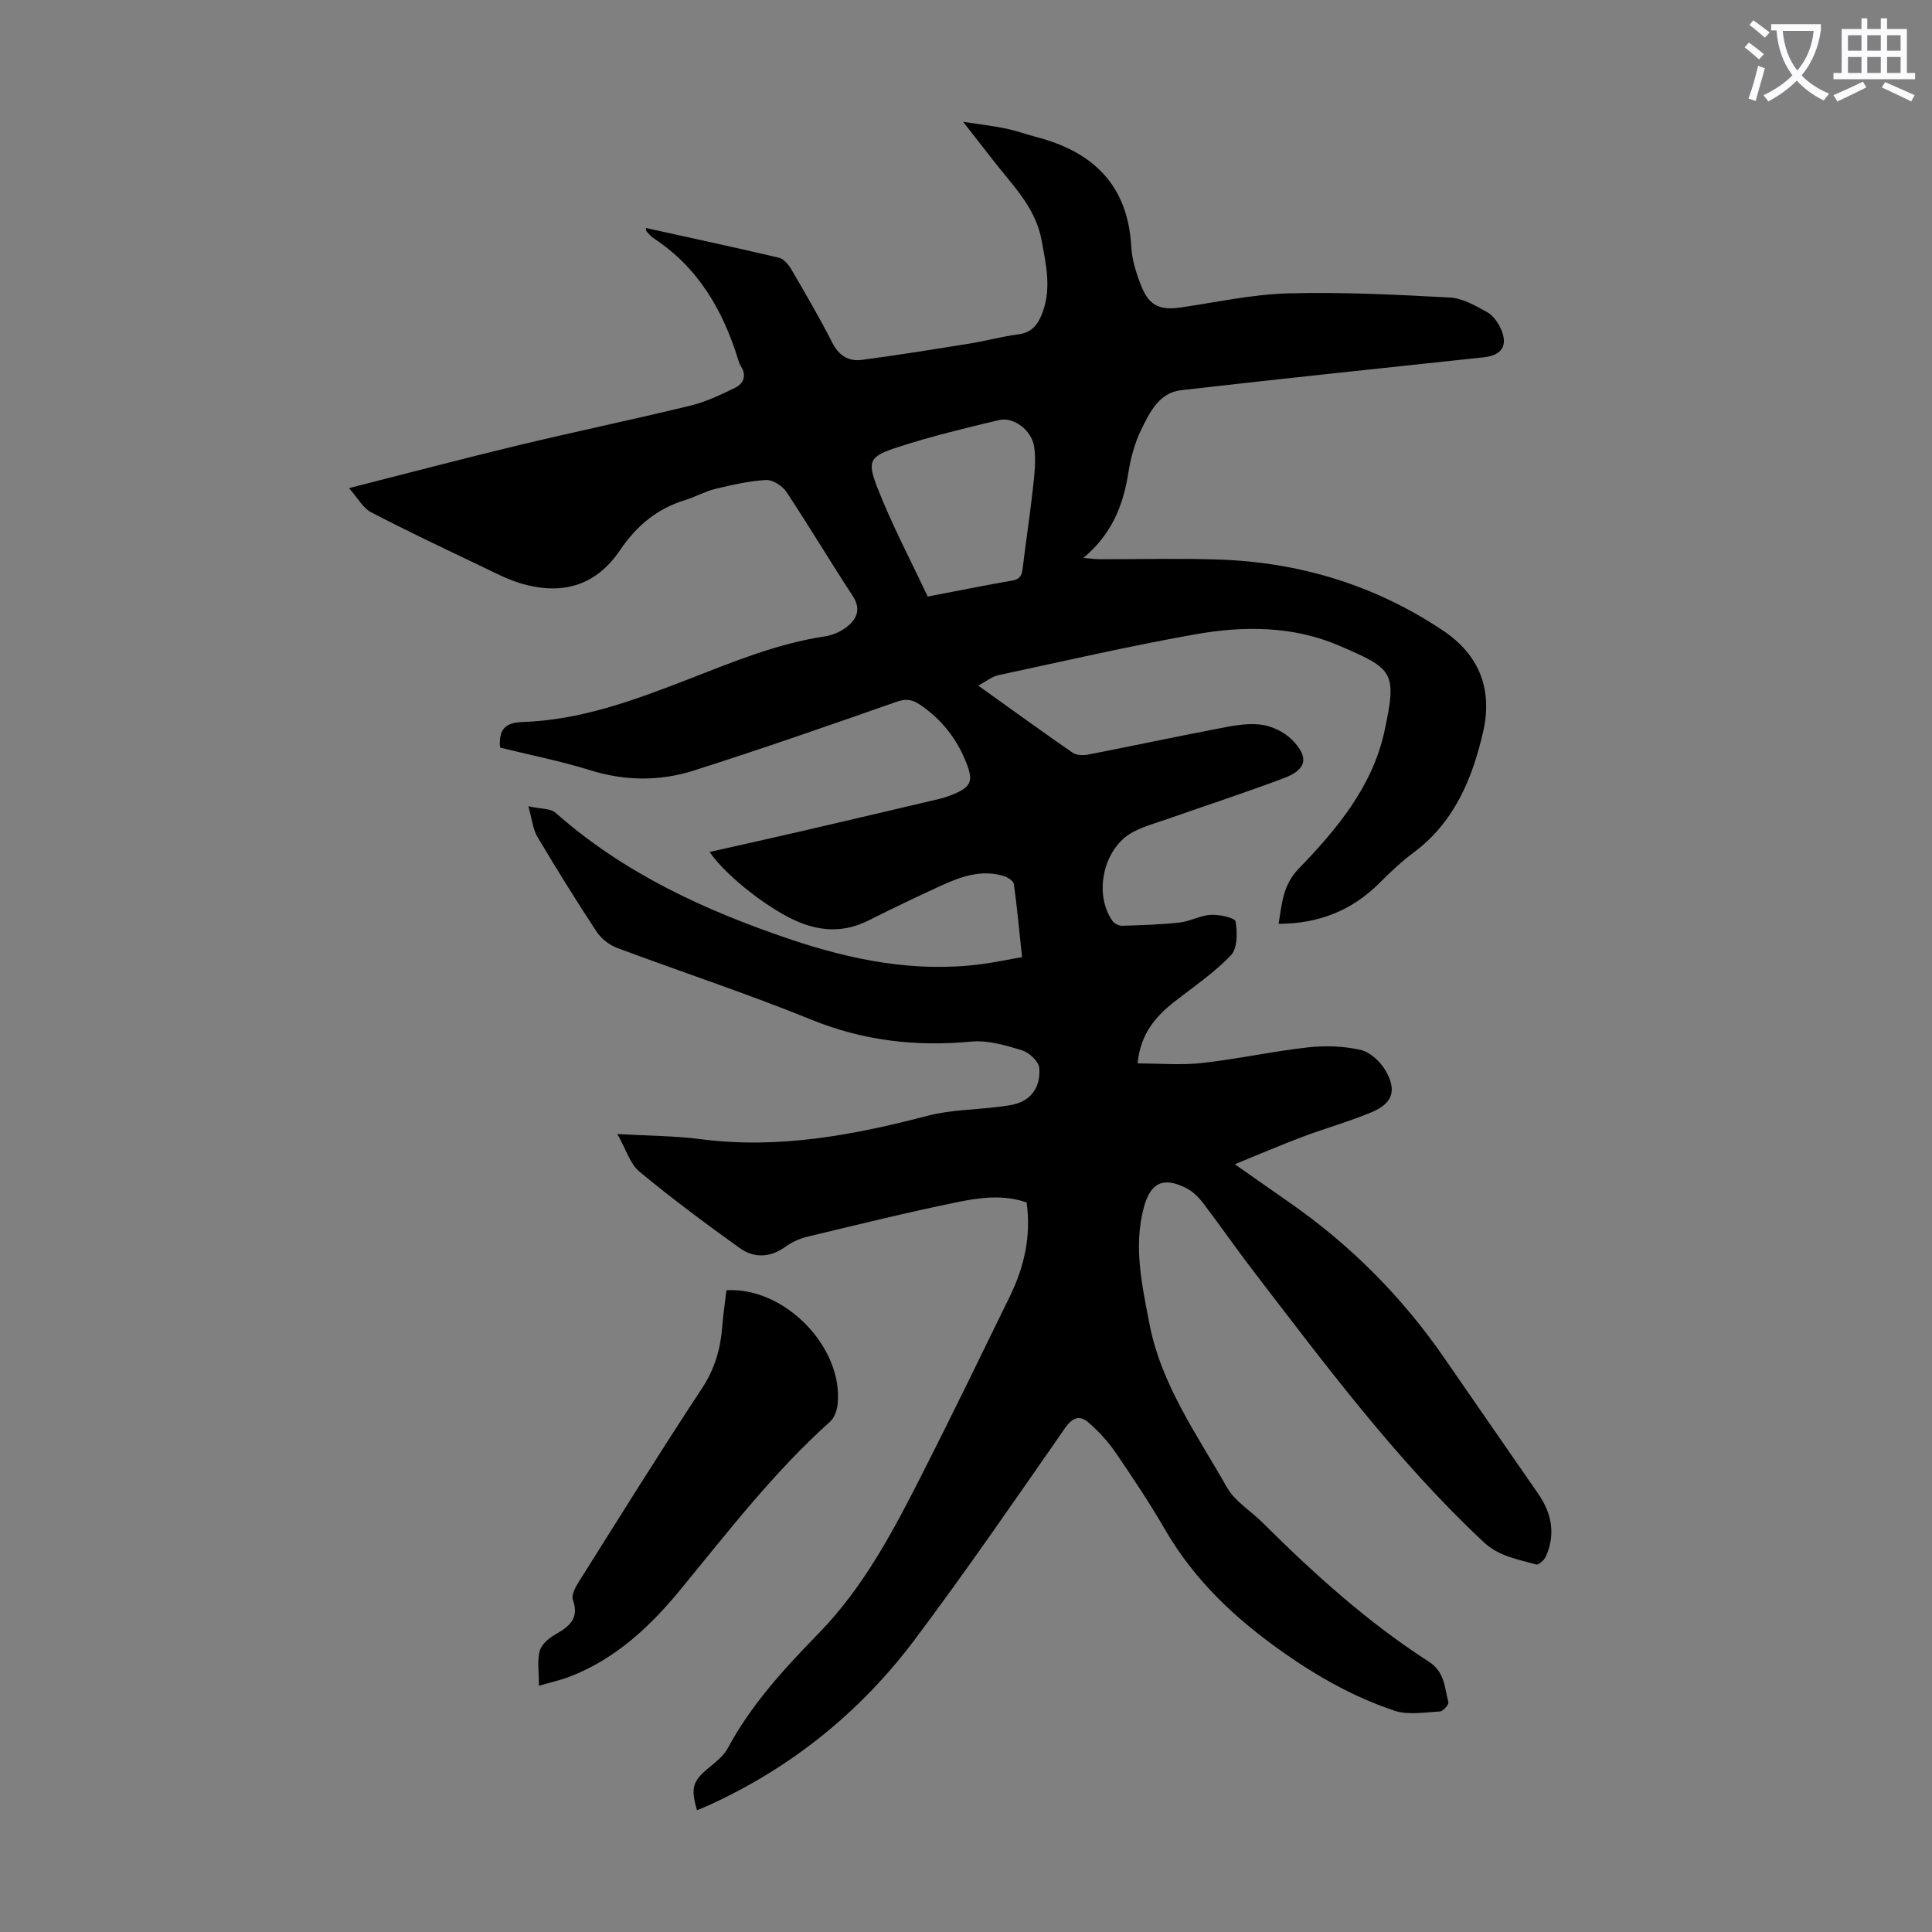 <svg enable-background="new 0 0 400 400" viewBox="0 0 400 400" xmlns="http://www.w3.org/2000/svg"><rect x="0" y="0" width="400" height="400" fill="#808080" stroke="none"/><path d="m362.1 8.8c1.1.8 2.1 1.6 3.1 2.4l-1 1.1c-1.3-1.1-2.3-2-3-2.5zm1.9 4.8c.5.2.9.4 1.4.5-.6 2.3-1.3 4.5-1.9 6.8l-1.5-.5c.8-2.1 1.4-4.3 2-6.8zm-1-9.4c1.3.9 2.4 1.8 3.4 2.5l-1 1.1c-1.4-1.2-2.4-2.1-3.2-2.6zm3.7 2.2v-1.4h10.3v1.2c-.5 3.6-1.8 6.8-4 9.4 1.5 1.6 3.4 2.8 5.7 3.8-.3.4-.7.8-1.1 1.4-2.3-1.1-4.1-2.5-5.6-4.1-1.6 1.6-3.6 3.1-5.9 4.3-.3-.5-.7-.9-1-1.3 2.4-1.1 4.4-2.5 6-4.1-1.9-2.5-3-5.6-3.3-9.3h-1.1zm8.8 0h-6.4c.3 3.3 1.3 6 3 8.2 2-2.3 3.1-5.1 3.4-8.2z" fill="#fbfafc"/><path d="m385.3 3.8h1.3v2.2h2.8v-2.2h1.3v2.2h4.1v9.1h1.7v1.3h-16.9v-1.3h1.7v-9.1h4.1v-2.2zm.4 13.1.7 1.2c-1.8.9-3.8 1.9-6 2.9-.2-.4-.5-.8-.8-1.3 2.3-1 4.3-1.9 6.1-2.8zm-3.1-6.4h2.8v-3.2h-2.8zm0 4.6h2.8v-3.3h-2.8zm4-4.6h2.8v-3.2h-2.8zm0 4.6h2.8v-3.3h-2.8zm3.7 1.9c2.1.9 4.1 1.8 6.1 2.7l-.7 1.3c-2.2-1.1-4.2-2-6.1-2.9zm3.2-9.7h-2.8v3.2h2.8zm-2.8 7.8h2.8v-3.3h-2.8z" fill="#fbfafc"/><g fill="#000001"><path d="m72.26 101.06c12.56-3.19 23.79-6.16 35.07-8.87 11.84-2.84 23.76-5.33 35.59-8.2 3.2-.78 6.27-2.24 9.25-3.69 1.76-.86 2.48-2.52 1.22-4.48-.24-.37-.39-.81-.52-1.23-3.15-10.29-8.29-19.19-17.53-25.25-.55-.36-.99-.9-1.44-1.39-.12-.13-.11-.39-.19-.75 9.23 2.04 18.4 4.01 27.53 6.15.99.23 1.97 1.37 2.54 2.33 2.93 5.02 5.88 10.04 8.51 15.22 1.37 2.72 3.38 3.97 6.14 3.61 7.52-.99 15.01-2.2 22.49-3.41 3.31-.53 6.56-1.44 9.88-1.87 2.56-.33 3.86-1.69 4.81-3.94 2.19-5.19 1-10.31.05-15.49-.92-5.06-3.78-8.95-6.94-12.77-2.98-3.6-5.8-7.34-9.31-11.81 3.49.54 6.18.84 8.82 1.39 2.18.45 4.3 1.22 6.46 1.79 11.74 3.08 18.84 10.03 19.53 22.7.15 2.73 1.03 5.5 2.05 8.07 1.63 4.12 3.84 5.11 8.15 4.49 7.42-1.07 14.83-2.72 22.27-2.92 11.15-.3 22.35.26 33.5.86 2.62.14 5.28 1.69 7.69 3.02 1.25.69 2.29 2.17 2.89 3.53 1.5 3.43.13 5.42-3.54 5.82-20.91 2.24-41.83 4.42-62.72 6.82-4.53.52-6.46 4.57-8.21 8.12-1.36 2.75-2.19 5.88-2.68 8.94-1.07 6.74-3.39 12.72-9.32 17.66 1.5.13 2.41.27 3.31.27 8.17.02 16.35-.21 24.52.06 16.9.54 32.54 5.28 46.67 14.74 7.63 5.11 10.25 12.34 8.25 21-2.24 9.71-5.99 18.72-14.44 24.98-2.51 1.86-4.79 4.05-7.01 6.26-5.68 5.67-12.51 8.42-20.88 8.45.69-4.14.85-8 4.19-11.45 7.9-8.15 15.25-17.02 17.72-28.4 2.68-12.4 1.76-12.92-9.24-17.69-9.68-4.19-19.93-4.18-30.04-2.38-13.64 2.43-27.15 5.54-40.7 8.45-1.24.27-2.34 1.2-4.11 2.15 6.96 4.98 13.19 9.5 19.52 13.88.79.54 2.16.6 3.17.41 8.76-1.7 17.49-3.57 26.26-5.25 3.05-.59 6.23-1.3 9.26-1 2.34.23 5.03 1.46 6.69 3.12 3.67 3.66 3.1 6.22-1.61 7.99-7.94 2.98-16.01 5.63-24.02 8.43-2.42.85-4.94 1.53-7.19 2.71-6.14 3.22-8.3 12.79-4.27 18.46.38.53 1.29.99 1.94.97 3.98-.12 7.97-.23 11.93-.67 2.19-.24 4.3-1.48 6.48-1.59 1.76-.09 4.98.61 5.11 1.37.39 2.27.41 5.55-.95 6.98-3.43 3.62-7.67 6.48-11.64 9.58-4 3.13-7.13 6.75-7.69 12.83 4.53 0 8.99.4 13.35-.09 7.32-.81 14.56-2.41 21.89-3.23 3.6-.4 7.41-.28 10.92.52 1.98.45 4.09 2.42 5.17 4.28 2.4 4.14 1.46 6.81-2.9 8.63-4.62 1.93-9.48 3.28-14.18 5.05-4.55 1.71-9.02 3.63-14.12 5.71 4.25 2.98 7.62 5.37 11.02 7.72 12.84 8.89 23.67 19.77 32.52 32.65 6.4 9.31 12.86 18.58 19.28 27.87 2.8 4.05 3.63 8.4 1.56 13-.33.73-1.51 1.77-2 1.63-3.79-1.09-7.66-1.64-10.87-4.64-17.99-16.85-32.62-36.52-47.55-55.95-3.6-4.69-6.97-9.56-10.55-14.27-.92-1.2-2.12-2.37-3.44-3.05-4.78-2.44-7.45-1.14-8.82 4.01-2.16 8.08-.38 15.96 1.13 23.88 2.42 12.77 9.9 23.14 16.1 34.08 1.64 2.89 4.92 4.83 7.37 7.28 10.65 10.6 21.77 20.65 34.44 28.8 3.3 2.13 3.22 5.37 4.02 8.37.13.48-1.09 1.88-1.74 1.92-3.15.17-6.58.79-9.43-.16-8.28-2.77-15.84-7.01-23.05-12.09-9.83-6.92-18.32-14.86-24.4-25.34-3.19-5.51-6.73-10.83-10.33-16.08-1.55-2.26-3.48-4.34-5.54-6.14-1.77-1.55-3.28-1.15-4.84 1.09-10.22 14.68-20.36 29.45-31.09 43.76-11.33 15.11-25.71 26.7-43.01 34.52-.7.32-1.42.59-2.14.88-1.36-4.75-.9-6.05 2.69-8.98 1.37-1.12 2.87-2.34 3.69-3.86 4.88-9.08 11.73-16.5 18.87-23.83 9.31-9.55 15.48-21.32 21.46-33.1 6.17-12.16 12.12-24.42 18.1-36.68 2.94-6.04 4.41-12.39 3.44-19.38-4.69-1.64-9.53-1.04-14.15-.1-10.5 2.14-20.91 4.72-31.33 7.22-1.59.38-3.19 1.14-4.52 2.1-3.15 2.25-6.46 2.33-9.39.23-7.08-5.07-14.08-10.28-20.78-15.83-1.93-1.6-2.74-4.56-4.57-7.78 6.6.38 11.96.37 17.24 1.06 16.1 2.1 31.59-.82 47.05-4.85 4.71-1.23 9.73-1.22 14.6-1.84 1.54-.2 3.16-.35 4.57-.95 3.08-1.32 4.18-4.24 3.89-7.16-.14-1.36-2.13-3.16-3.63-3.62-3.36-1.02-7.01-2.1-10.42-1.78-11.47 1.08-22.36-.16-33.16-4.55-13.24-5.39-26.85-9.85-40.25-14.87-1.61-.61-3.26-1.94-4.21-3.38-4.24-6.44-8.3-12.99-12.24-19.62-.91-1.53-1.07-3.5-1.86-6.3 2.51.56 4.56.41 5.63 1.35 14.11 12.47 30.78 20.16 48.37 26.12 12.93 4.38 26.14 7.02 39.89 5.21 2.64-.35 5.25-.91 8.32-1.45-.55-5.16-1-10.14-1.68-15.09-.09-.66-1.26-1.44-2.07-1.69-4.6-1.41-8.85.08-12.95 1.96-5.08 2.33-10.12 4.74-15.12 7.25-4.72 2.37-9.39 2.33-14.23.38-5.85-2.36-15-9.32-18.64-14.58 6.4-1.44 12.65-2.82 18.87-4.26 9.58-2.22 19.15-4.47 28.72-6.73.97-.23 1.93-.57 2.86-.95 3.84-1.57 4.16-2.87 2.66-6.64-1.98-4.94-5.03-8.8-9.42-11.83-1.8-1.24-3.06-1.36-5.1-.64-13.9 4.87-27.82 9.73-41.85 14.19-7.03 2.24-14.24 2.19-21.47-.07-6.15-1.91-12.5-3.16-18.64-4.68-.37-3.87 1.17-5.18 4.7-5.3 11.81-.39 22.74-4.38 33.61-8.59 9.47-3.67 18.85-7.63 29.02-9.15 1.58-.24 3.27-1 4.52-2 2.06-1.66 2.92-3.67 1.14-6.39-4.66-7.11-9.01-14.42-13.71-21.5-.83-1.25-2.81-2.54-4.19-2.47-3.52.19-7.04 1-10.49 1.83-2.15.52-4.15 1.66-6.28 2.32-5.8 1.78-10.03 5.27-13.46 10.34-4.93 7.3-11.82 9.46-20.44 6.95-2.87-.83-5.57-2.27-8.29-3.57-7.65-3.66-15.33-7.28-22.85-11.2-1.65-.85-2.68-2.86-4.56-4.99zm119.81 22.45c5.98-1.14 11.76-2.31 17.56-3.32 1.97-.34 2-1.62 2.18-3.12.63-5.31 1.46-10.6 2.04-15.92.31-2.85.67-5.8.27-8.61-.49-3.47-4.25-6.28-7.28-5.57-7.04 1.67-14.09 3.38-20.96 5.61-5.82 1.89-6.42 2.79-4.22 8.41 2.98 7.64 6.85 14.93 10.41 22.52z"/><path d="m111.59 349.02c0-2.79-.39-5.1.14-7.18.34-1.33 1.85-2.64 3.16-3.39 2.9-1.66 5.11-3.29 3.72-7.23-.34-.96.48-2.54 1.15-3.6 8.45-13.43 16.83-26.91 25.56-40.15 2.65-4.01 3.85-8.16 4.21-12.77.2-2.54.58-5.07.87-7.57 12.11-.72 24.31 11.91 23.01 23.7-.13 1.22-.67 2.71-1.54 3.5-11.64 10.43-21.11 22.76-30.98 34.77-6.29 7.66-13.45 14.37-22.93 18.03-1.85.71-3.81 1.14-6.37 1.89z"/></g></svg>